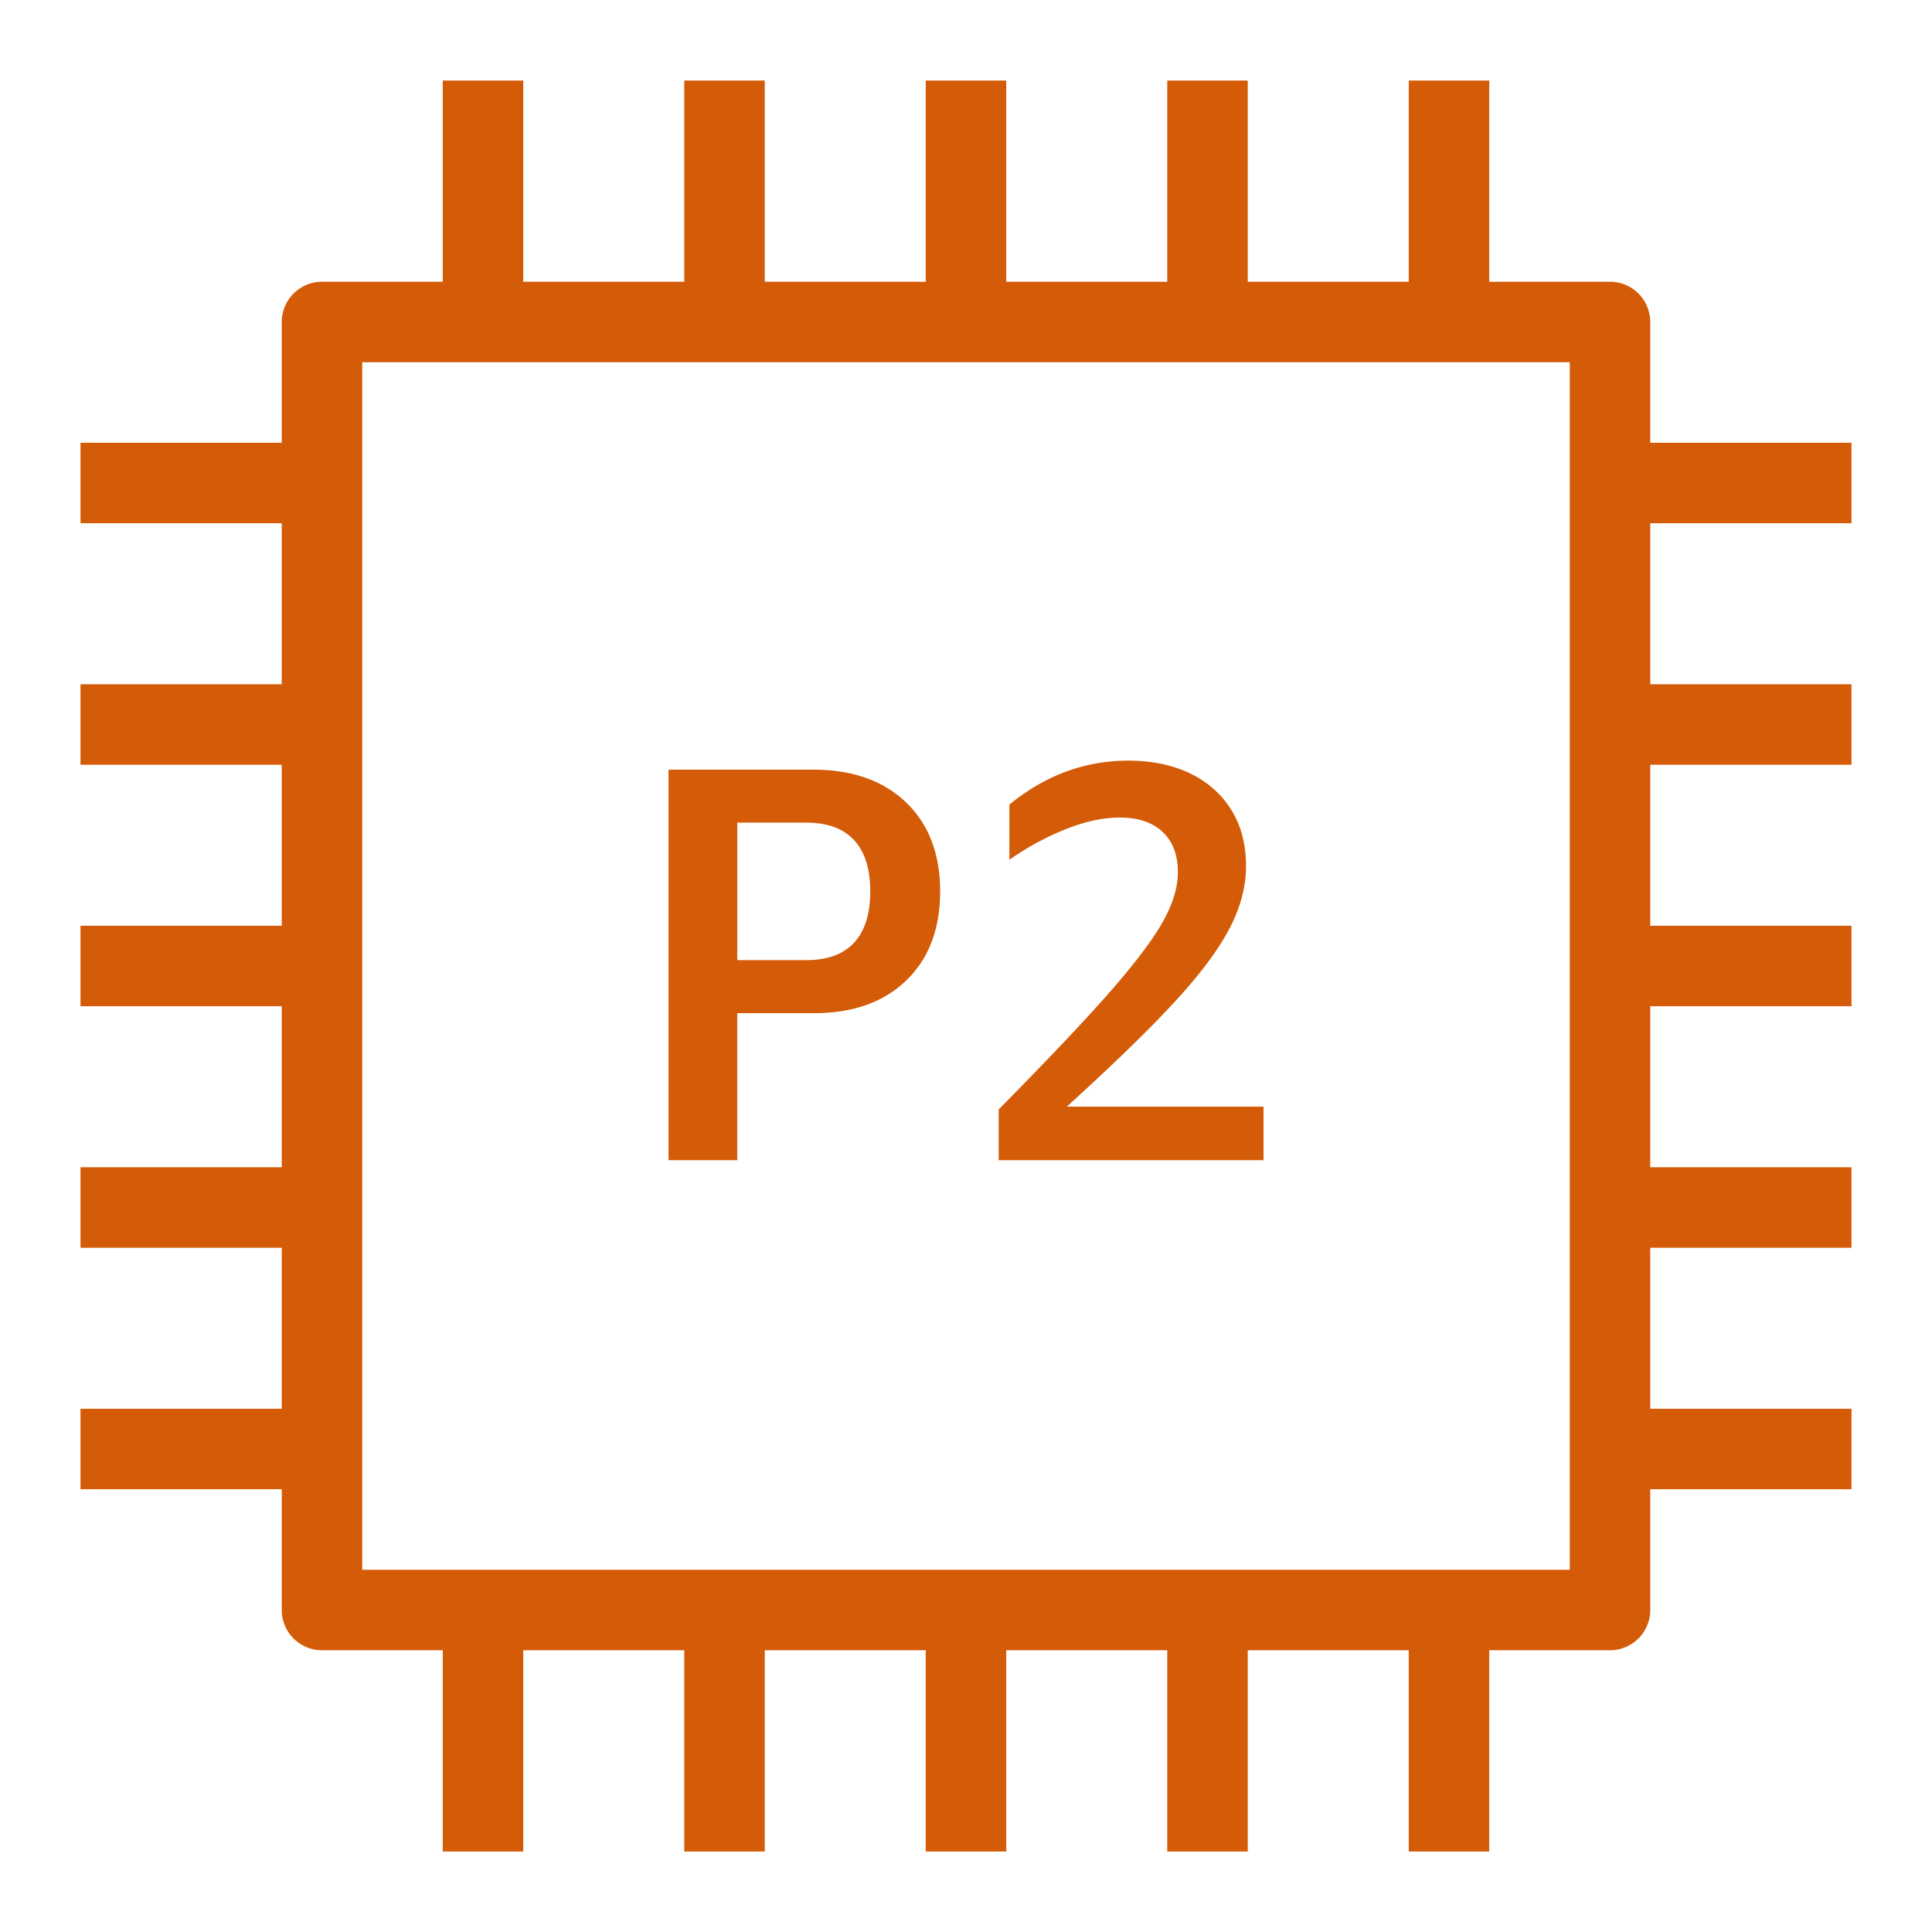 <svg xmlns="http://www.w3.org/2000/svg" viewBox="0 0 48 48"><path fill="#D45B07" fill-rule="evenodd" d="M31.392 28.824h-6.58v-1.26c1.288-1.306 2.235-2.309 2.842-3.01.606-.7 1.026-1.264 1.259-1.694.234-.429.351-.826.351-1.189 0-.43-.126-.764-.378-1.001-.252-.239-.607-.358-1.064-.358-.402 0-.838.091-1.309.274a6.83 6.83 0 0 0-1.435.776V19.99c.891-.728 1.877-1.092 2.954-1.092.585 0 1.095.106 1.532.316.437.21.778.51 1.024.902.246.393.369.859.369 1.4 0 .523-.143 1.053-.43 1.589-.287.537-.749 1.149-1.387 1.834-.637.686-1.516 1.538-2.635 2.555h4.887v1.33Zm-13.075-8.386h1.713c.525 0 .922.145 1.189.434.268.29.402.715.402 1.274 0 .56-.134.985-.402 1.275-.267.289-.664.433-1.189.433h-1.713v-3.416Zm0 4.733h1.916c.962 0 1.723-.272 2.283-.813.561-.541.841-1.278.841-2.212 0-.933-.283-1.671-.848-2.212-.564-.541-1.332-.812-2.303-.812h-3.597v9.702h1.708v-3.653ZM9 39h30V9H9v30Zm37-26v-2h-5V8a1 1 0 0 0-1-1h-3V2h-2v5h-4V2h-2v5h-4V2h-2v5h-4V2h-2v5h-4V2h-2v5H8a1 1 0 0 0-1 1v3H2v2h5v4H2v2h5v4H2v2h5v4H2v2h5v4H2v2h5v3a1 1 0 0 0 1 1h3v5h2v-5h4v5h2v-5h4v5h2v-5h4v5h2v-5h4v5h2v-5h3a1 1 0 0 0 1-1v-3h5v-2h-5v-4h5v-2h-5v-4h5v-2h-5v-4h5v-2h-5v-4h5Z"/></svg>